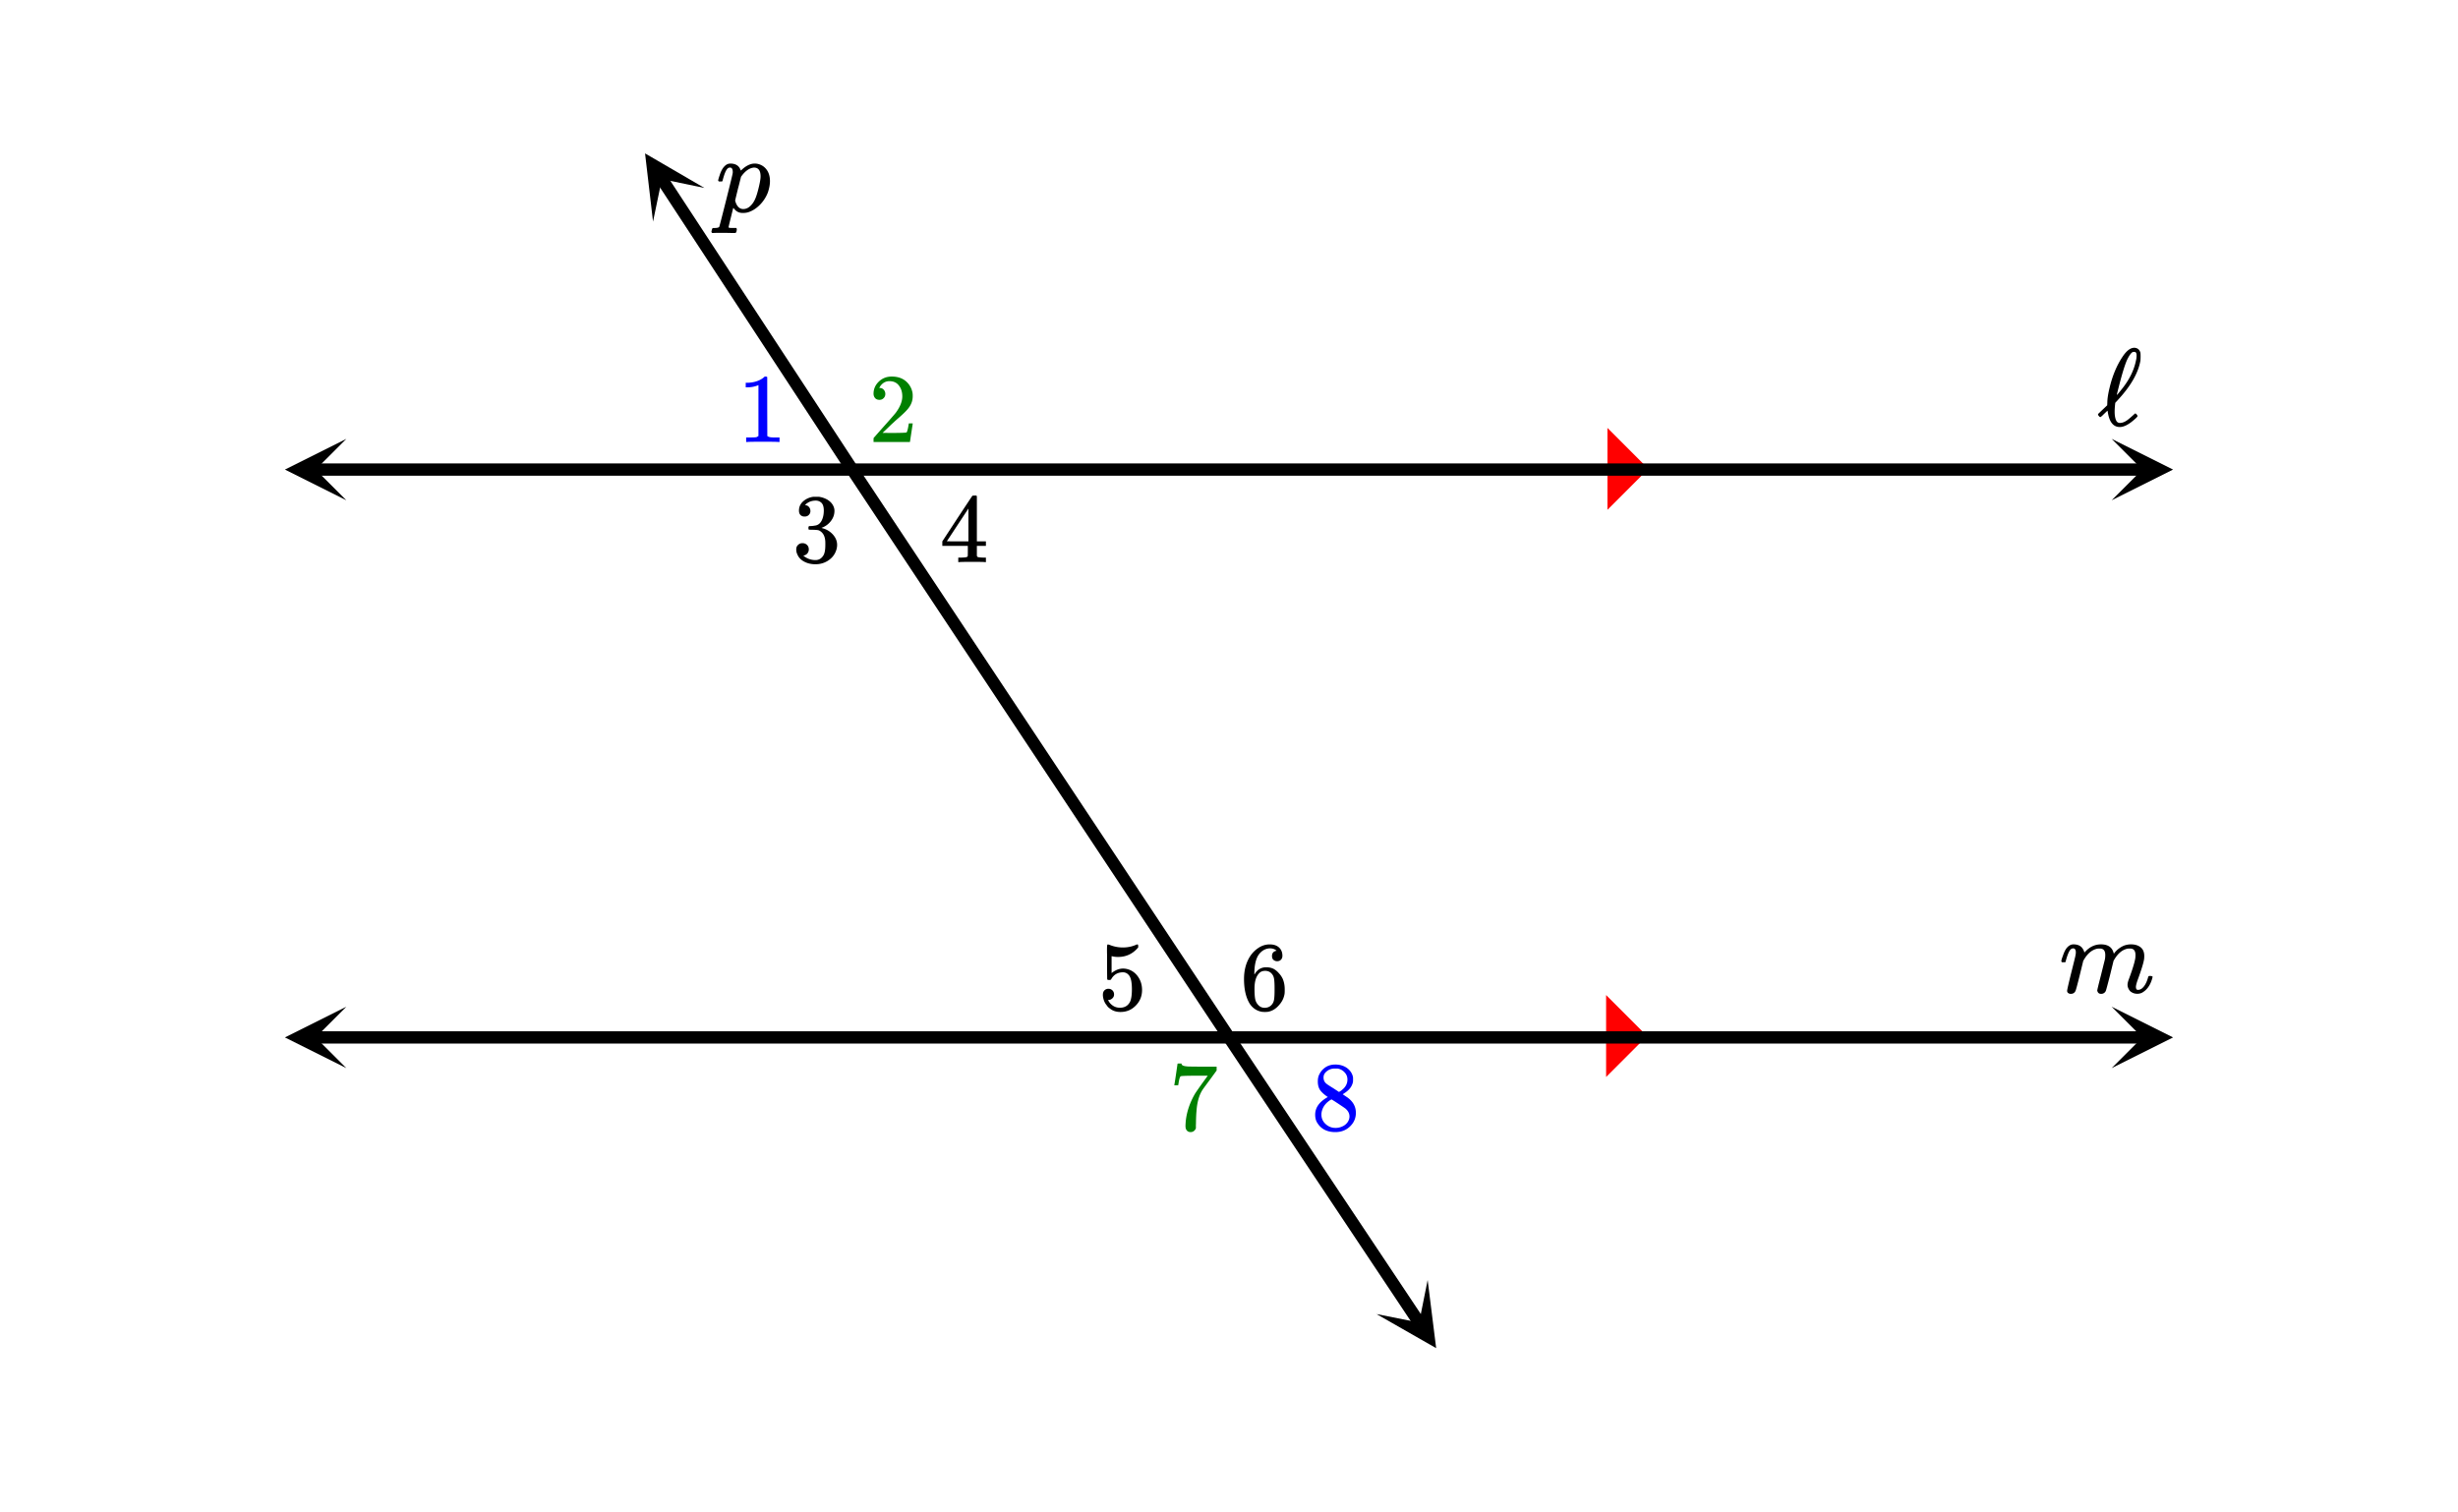 <svg xmlns="http://www.w3.org/2000/svg" width="450" height="276.922" viewBox="0 0 450 277"><defs><clipPath id="a"><path d="M118 28h11v13h-11zm0 0"/></clipPath><clipPath id="b"><path d="M119.523 40.586l-34.68-52.93 52.93-34.68 34.68 52.93zm0 0"/></clipPath><clipPath id="c"><path d="M252 234h11v13h-11zm0 0"/></clipPath><clipPath id="d"><path d="M261.379 234.426l35.101 52.652-52.652 35.102-35.105-52.653zm0 0"/></clipPath><clipPath id="e"><path d="M386.637 80.375H398V92h-11.363zm0 0"/></clipPath><clipPath id="f"><path d="M52 80h11.363v11.625H52zm0 0"/></clipPath><clipPath id="g"><path d="M386.637 184.375H398V196h-11.363zm0 0"/></clipPath><clipPath id="h"><path d="M52 184h11.363v11.625H52zm0 0"/></clipPath></defs><path fill="#fff" d="M0 0h450v277H0z"/><path d="M294.3 93.371V78.367l7.5 7.504zm0 0M294.059 197.246v-15.004l7.5 7.504zm0 0" fill="red"/><path d="M224.063 190.621l-69-104 1.875-1.242 69 104zm0 0"/><path d="M155.059 86.617L120.14 33.32l1.882-1.23 34.918 53.293zm0 0"/><g clip-path="url(#a)"><g clip-path="url(#b)" clip-rule="evenodd"><path d="M119.523 40.586l-1.46-12.492 10.87 6.328-7.788-1.621zm0 0"/></g></g><path d="M225.938 189.375l34.878 52.32-1.87 1.25-34.884-52.32zm0 0"/><g clip-path="url(#c)"><g clip-path="url(#d)" clip-rule="evenodd"><path d="M261.379 234.426l1.558 12.48-10.921-6.238 7.8 1.559zm0 0"/></g></g><path d="M156 84.875h173v2.25H156zm0 0M329 84.875h63.375v2.25H329zm0 0"/><g clip-path="url(#e)"><path d="M386.637 80.375L397.887 86l-11.25 5.625L392.262 86zm0 0"/></g><path d="M156 87.125H57.625v-2.25H156zm0 0"/><g clip-path="url(#f)"><path d="M63.363 91.625L52.113 86l11.25-5.625L57.738 86zm0 0"/></g><path d="M225 188.875h138v2.25H225zm0 0M363 188.875h29.375v2.25H363zm0 0"/><g clip-path="url(#g)"><path d="M386.637 184.375l11.25 5.625-11.25 5.625 5.625-5.625zm0 0"/></g><path d="M225 191.125H57.625v-2.25H225zm0 0"/><g clip-path="url(#h)"><path d="M63.363 195.625L52.113 190l11.25-5.625L57.738 190zm0 0"/></g><path d="M379.156 182.02a.77.77 0 0 1-.476-.149.49.49 0 0 1-.196-.406c0-.172.25-1.27.75-3.29.52-2.054.782-3.124.782-3.218.043-.2.062-.375.062-.531 0-.492-.168-.735-.5-.735a.746.746 0 0 0-.39.141c-.325.258-.645 1.004-.97 2.234a.223.223 0 0 1-.015.063.182.182 0 0 1-.031.062c-.012.008-.02.02-.031.032a.132.132 0 0 1-.07.015h-.524c-.082-.086-.125-.14-.125-.172 0-.18.094-.511.281-1 .262-.78.55-1.324.875-1.625.324-.324.676-.484 1.063-.484.843 0 1.433.3 1.765.906.145.25.219.438.219.563 0 .02.004.031.016.031l.218-.219c.813-.855 1.754-1.281 2.829-1.281 1.292 0 2.066.547 2.328 1.64l.03.063.157-.203a4.391 4.391 0 0 1 1.719-1.281c.418-.149.84-.219 1.265-.219.731 0 1.317.18 1.758.54.442.358.664.886.664 1.585 0 .3-.02.55-.062.75-.125.688-.496 1.867-1.11 3.547-.238.644-.359 1.117-.359 1.422.02.187.059.312.11.383.05.066.152.101.296.101.375 0 .723-.203 1.047-.61.324-.405.578-.952.766-1.64.043-.148.082-.234.125-.258.043-.027.152-.039.328-.039.25.04.379.094.39.157 0 .02-.027.125-.077.312-.344 1.238-.97 2.11-1.875 2.61a1.836 1.836 0 0 1-.86.187 1.92 1.92 0 0 1-1.312-.484c-.313-.375-.47-.766-.47-1.172 0-.262.095-.637.282-1.125.582-1.563.953-2.75 1.11-3.563.042-.2.062-.453.062-.765 0-.782-.328-1.172-.984-1.172-.239 0-.41.007-.516.03-.926.208-1.719.868-2.375 1.985l-.14.235-.657 2.687c-.45 1.75-.703 2.692-.765 2.828a.9.9 0 0 1-.86.532c-.324 0-.535-.137-.64-.407l-.016-.047a.277.277 0 0 1-.047-.125c0-.148.23-1.101.688-2.859.105-.43.214-.871.328-1.328.113-.461.207-.832.28-1.117.075-.29.11-.446.11-.477.043-.2.063-.453.063-.765 0-.782-.328-1.172-.985-1.172-.238 0-.41.007-.515.03-.938.208-1.735.868-2.39 1.985l-.142.235-.656 2.687c-.437 1.75-.691 2.692-.765 2.828-.168.352-.454.532-.86.532zm0 0M390.984 75.723c-.062 0-.156.062-.28.203-.454.406-.735.656-.86.75-.61.531-1.172.781-1.688.781-.281 0-.484-.11-.625-.328-.14-.219-.25-.578-.312-1.063-.031-.296-.031-.546-.031-.718 0-.266.015-.688.078-1.266l.03-.297c.017-.031.095-.11.22-.25.14-.14.265-.281.359-.39 2.297-2.5 3.64-4.86 4.031-7.094.016-.172.031-.453.031-.797 0-.328-.015-.547-.03-.656-.173-.594-.563-.907-1.188-.907-.031 0-.063.016-.11.016-.046 0-.078.016-.109.016-.625.125-1.266.687-1.906 1.672-1.016 1.53-1.781 3.359-2.297 5.468-.297 1.188-.453 2.157-.453 2.938 0 .047 0 .094-.016.172v.25l-.672.64c-.547.516-.844.813-.922.875-.062.063-.093.125-.093.188 0 .047.046.125.125.234.125.156.234.235.296.235.032 0 .172-.094.391-.297.219-.22.422-.407.625-.61.203-.187.297-.281.297-.265.016.015.031.109.063.297.28 1.78 1.015 2.687 2.187 2.687.813 0 1.781-.531 2.922-1.594.219-.203.328-.343.328-.406 0-.078-.047-.172-.156-.297-.11-.125-.188-.187-.235-.187zm.22-10.61c0 .297-.032.594-.11.89-.36 1.829-1.25 3.61-2.672 5.36-.094.11-.203.266-.344.422-.125.172-.25.313-.344.422-.109.094-.156.14-.156.14 0-.062.125-.562.36-1.484.593-2.343 1.093-3.968 1.5-4.906.421-.875.78-1.375 1.109-1.5 0 0 .031 0 .078-.016h.094c.187 0 .312.047.375.157.078.109.11.28.11.515zm0 0M131.578 33.238c-.082-.086-.125-.14-.125-.172 0-.117.09-.433.266-.953.25-.773.55-1.328.906-1.672.313-.324.668-.484 1.063-.484 1 0 1.636.426 1.906 1.281l.203-.172c.605-.562 1.223-.918 1.86-1.062a2.76 2.76 0 0 1 1 0c.698.156 1.253.508 1.663 1.062.41.551.618 1.254.618 2.11 0 .625-.125 1.304-.375 2.047a6.549 6.549 0 0 1-1.485 2.304c-.656.66-1.371 1.11-2.14 1.352-.293.082-.61.125-.954.125-.293 0-.55-.043-.78-.125a2.018 2.018 0 0 1-.876-.703l-.11-.094c-.011.008-.155.586-.437 1.734a77.689 77.689 0 0 0-.422 1.75c0 .02.004.04.008.063.004.02.02.039.04.055.019.015.042.023.062.03l.078.016a.825.825 0 0 0 .101.008c.036 0 .082 0 .133.008.051.004.098.008.14.008h.845a.642.642 0 0 1 .101.187c.004.032-.008.149-.039.36-.043.156-.082.258-.125.304-.043.047-.129.07-.266.07-.207 0-.558-.007-1.046-.015a47.525 47.525 0 0 0-1.094-.015c-.926 0-1.52.007-1.781.03h-.157c-.093-.093-.14-.167-.14-.218 0-.055.023-.164.07-.336.047-.172.086-.273.117-.305l.078-.062h.391c.457-.012.719-.09.781-.234.043-.086.453-1.68 1.235-4.782.78-3.105 1.183-4.75 1.203-4.937a.994.994 0 0 0 .031-.281c0-.555-.168-.829-.5-.829-.168 0-.3.047-.406.141-.324.258-.64 1.004-.953 2.234a.211.211 0 0 1-.024.063c-.015.031-.027.05-.031.062a.115.115 0 0 1-.031.032.156.156 0 0 1-.07.015h-.251zm7.64-.937c0-1.074-.405-1.61-1.218-1.61a.783.783 0 0 0-.125.016c-.063.008-.098.016-.11.016-.699.144-1.355.625-1.968 1.437-.02.031-.05.07-.094.125l-.062.078c0 .008-.024.106-.07.29-.048.179-.122.468-.22.867-.097.394-.19.742-.273 1.046-.344 1.407-.516 2.133-.516 2.188.094.32.184.555.266.703.293.55.7.828 1.219.828.426 0 .82-.152 1.18-.453.359-.305.66-.695.898-1.172.238-.46.484-1.203.734-2.234.239-.969.36-1.68.36-2.125zm0 0"/><path d="M142.484 80.95h.203v-.829h-1.062c-.594 0-.984-.094-1.172-.266l-.016-5.406v-5.39a.496.496 0 0 0-.312-.094c-.11 0-.188.015-.203.047a2.646 2.646 0 0 1-.563.422c-.672.406-1.515.64-2.515.671h-.344v.829h.344c.672 0 1.297-.125 1.844-.344a.653.653 0 0 1 .14-.047v9.312c-.187.125-.328.204-.422.22-.203.03-.656.046-1.36.046h-.468v.828h.219c.203-.031 1.156-.047 2.828-.047 1.703 0 2.656.016 2.86.047zm0 0" fill="#00f"/><path d="M160.984 73.23c.328 0 .578-.109.782-.328.203-.203.297-.453.297-.75a1.13 1.13 0 0 0-.282-.765.907.907 0 0 0-.734-.328c-.047 0-.078 0-.078-.016s.015-.047.047-.11c.047-.078.078-.14.109-.187.438-.625 1-.937 1.688-.937.75 0 1.328.265 1.734.796.422.532.625 1.204.625 1.985 0 .922-.39 1.922-1.203 3.015-.375.47-1.219 1.422-2.516 2.875-1 1.125-1.5 1.704-1.516 1.72-.03.03-.03.171-.03.405v.344h6.671v-.047l.5-3.297v-.062h-.719v.062c-.109.672-.203 1.094-.25 1.22-.062.234-.125.359-.172.374-.125.063-1.125.094-3.015.094l-1.36-.016 1.063-1.015a46.51 46.51 0 0 1 1.797-1.657c1.016-.875 1.703-1.562 2.031-2.062.422-.61.625-1.266.625-1.969 0-.172 0-.375-.031-.594a3.58 3.58 0 0 0-1.25-2.187c-.672-.563-1.531-.828-2.563-.828-.922 0-1.703.297-2.359.922-.64.61-.969 1.36-.969 2.218 0 .313.094.579.281.797.188.22.454.328.797.328zm0 0" fill="green"/><path d="M147.281 94.605c.313 0 .578-.093.766-.296a.944.944 0 0 0 .297-.72c0-.265-.078-.5-.235-.702-.172-.203-.359-.328-.609-.344-.047-.016-.094-.031-.125-.031l.063-.078c.03-.047.078-.094.14-.157.063-.047.11-.093.156-.109.453-.328.985-.484 1.594-.484.313 0 .594.078.844.25.422.265.625.78.625 1.562 0 .734-.14 1.36-.406 1.875-.282.531-.688.828-1.22.89-.358.063-.702.094-1.03.094-.032 0-.063.016-.094.063-.047.031-.063.125-.063.266 0 .156.016.25.047.28l.047.048.75.015c.563.016.922.047 1.11.125.765.391 1.14 1.141 1.14 2.282v.359c0 .828-.094 1.422-.297 1.828-.344.625-.844.953-1.5.953a3.368 3.368 0 0 1-2.234-.812l.125-.032a1.115 1.115 0 0 0 .875-1.125c0-.328-.11-.593-.328-.812a1.184 1.184 0 0 0-.828-.313c-.313 0-.578.094-.797.313-.235.203-.344.484-.344.812 0 .344.063.641.188.891.218.563.625 1.016 1.234 1.344.625.344 1.328.5 2.11.5.812 0 1.53-.203 2.187-.594.656-.406 1.125-.906 1.422-1.531.218-.453.343-.922.343-1.422 0-.703-.265-1.328-.765-1.89a3.803 3.803 0 0 0-1.844-1.141 1.201 1.201 0 0 1-.188-.063c-.062-.015-.062-.031 0-.047a3.69 3.69 0 0 0 1.641-1.203c.438-.562.672-1.187.672-1.906 0-.203-.031-.36-.063-.484-.203-.72-.703-1.297-1.5-1.688a4.456 4.456 0 0 0-1.203-.375c-.109-.016-.375-.016-.797-.016h-.265a3.503 3.503 0 0 0-1.875.813c-.531.469-.797 1.031-.797 1.719 0 .328.078.593.266.797.187.203.453.296.765.296zm0 0M180.313 102.95h.171v-.829h-.53c-.579-.016-.923-.062-1.017-.14a.417.417 0 0 1-.109-.22V99.98h1.656v-.828h-1.656v-8.28l-.11-.11h-.327c-.235 0-.36.015-.375.031-.032.016-.953 1.406-2.797 4.203l-2.719 4.156v.828h4.672v.891c0 .625-.016.953-.016.984-.062.094-.125.157-.219.172-.125.047-.437.078-.953.094h-.562v.828h.156c.172-.031.984-.047 2.422-.047 1.375 0 2.156.016 2.313.047zm-3.032-3.798h-1.984l-1.969-.015 3.953-6zm0 0M202.922 181.09c-.297 0-.547.11-.734.297-.188.187-.282.453-.282.797v.171a.647.647 0 0 1 .016.157c.094.64.312 1.172.687 1.61.157.25.36.452.594.593.516.422 1.156.625 1.922.625 1.11 0 2.047-.39 2.813-1.188.765-.78 1.14-1.734 1.14-2.828 0-.937-.25-1.765-.766-2.484-.5-.703-1.156-1.156-1.968-1.36a3.154 3.154 0 0 0-.735-.093c-.718 0-1.422.281-2.109.828v-3.094l.188.031c.296.078.625.11 1 .11 1.484 0 2.718-.578 3.687-1.75v-.235c0-.218-.047-.312-.14-.312a.525.525 0 0 0-.235.062c-.781.344-1.594.5-2.438.5a6.405 6.405 0 0 1-2.406-.468l-.312-.094c-.031 0-.063 0-.078.031-.078 0-.11.328-.11 1 0 .14 0 .453.016.938v1.28c0 2.048.016 3.11.031 3.157.031.063.14.11.344.11.14 0 .219-.016.266-.032.046-.015.093-.062.14-.156.469-.813 1.188-1.219 2.125-1.219.453 0 .828.188 1.14.594.329.437.5 1.266.5 2.5 0 1.094-.124 1.86-.343 2.312-.375.72-.984 1.079-1.844 1.079-.5 0-.937-.125-1.312-.391a2.317 2.317 0 0 1-.828-.953l-.047-.078h.125c.25 0 .469-.11.672-.297a.924.924 0 0 0 .312-.703c0-.297-.094-.547-.297-.75a1.04 1.04 0 0 0-.734-.297zm0 0M233.719 174.121c-.563.11-.844.422-.844.969 0 .297.078.531.25.687a.98.98 0 0 0 .703.266c.281 0 .516-.094.688-.281.172-.172.265-.422.265-.719 0-.64-.219-1.156-.64-1.531-.422-.375-.985-.547-1.688-.547-.75 0-1.453.219-2.11.672-.812.547-1.452 1.297-1.905 2.281-.454.969-.688 2.094-.688 3.39 0 1.907.36 3.422 1.063 4.547.53.782 1.25 1.266 2.125 1.438.187.031.39.047.625.047.28 0 .515-.016.718-.063.625-.14 1.203-.468 1.719-1.015.61-.625.969-1.282 1.125-2 .063-.235.078-.5.078-.766v-.328c0-.703-.125-1.344-.375-1.922a3.952 3.952 0 0 0-.703-1.016 3.592 3.592 0 0 0-.86-.734c-.421-.234-.906-.344-1.452-.344-.844 0-1.516.36-2 1.078l-.141.235-.031-.063c0-1.656.28-2.859.859-3.64.563-.719 1.266-1.078 2.094-1.078.484.03.86.187 1.125.437zm-.797 4.328c.187.25.297.547.344.906.047.344.078.86.078 1.547v.578c0 .657-.031 1.157-.078 1.5-.047.36-.157.657-.344.907-.328.453-.797.687-1.406.687-.391 0-.735-.125-1.016-.375a2.158 2.158 0 0 1-.625-.922c-.14-.406-.203-1.156-.203-2.218 0-1.313.281-2.25.875-2.844.281-.281.64-.406 1.078-.406.531 0 .969.203 1.297.64zm0 0"/><path d="M214.984 198.7v.062h.72v-.063c.015-.015.03-.14.062-.344.047-.312.109-.593.172-.843.093-.235.156-.375.203-.39.109-.079 1.203-.11 3.297-.11h1.671l-.828 1.14c-.765 1.063-1.265 1.782-1.515 2.172-.938 1.625-1.485 3.266-1.672 4.875-.047.516-.063.844-.063 1.031 0 .344.078.625.25.813.172.203.406.297.703.297a.975.975 0 0 0 .594-.203c.188-.157.313-.328.36-.532v-.156-.422c.015-.172.015-.343.015-.515.016-.86.047-1.532.094-2.016.11-1.64.484-2.937 1.11-3.906.03-.047.093-.14.218-.313.125-.172.297-.406.516-.703.234-.312.437-.594.625-.844l1.218-1.671v-.704h-2.187c-1.563 0-2.578-.015-3.031-.03-.453-.032-.766-.079-.938-.173-.187-.078-.266-.187-.266-.297v-.078h-.375c-.234 0-.359.016-.359.032l-.281 1.937c-.188 1.281-.297 1.938-.313 1.953zm0 0" fill="green"/><path d="M243.094 200.918c-1.547.86-2.313 1.937-2.313 3.234 0 .625.14 1.141.438 1.578.703 1.079 1.781 1.61 3.265 1.61 1.063 0 1.953-.344 2.672-1.031.719-.688 1.078-1.516 1.078-2.5 0-1.063-.453-1.954-1.359-2.672-.016-.032-.375-.266-1.047-.719l.219-.156c.922-.563 1.469-1.25 1.64-2.047.032-.094.032-.281.032-.531 0-.22 0-.36-.016-.438-.14-.672-.516-1.219-1.11-1.656-.609-.422-1.312-.625-2.124-.625-.656 0-1.25.156-1.766.484-.5.328-.89.766-1.156 1.313-.188.343-.281.781-.281 1.297 0 .687.156 1.234.468 1.656.328.422.782.812 1.36 1.203zm3.594-3.203c0 .734-.329 1.375-.985 1.89a1.458 1.458 0 0 1-.312.235c-.157.094-.235.14-.235.156l-1.047-.687c-.718-.438-1.093-.688-1.156-.75-.437-.297-.64-.704-.64-1.22 0-.39.14-.718.437-1 .438-.421.969-.64 1.61-.64.312 0 .515 0 .593.016.484.094.89.328 1.219.687.344.36.516.797.516 1.313zm-4.766 6.406c0-.266.047-.547.156-.86.234-.718.734-1.312 1.484-1.796l.22-.11.14.079c.11.078.266.171.469.296.187.125.375.25.547.36.89.594 1.39.922 1.484 1.031.422.39.64.844.64 1.36 0 .343-.109.687-.312 1a2.25 2.25 0 0 1-.906.78 2.935 2.935 0 0 1-1.344.313 2.58 2.58 0 0 1-1.797-.703c-.516-.453-.781-1.047-.781-1.75zm0 0" fill="#00f"/></svg>